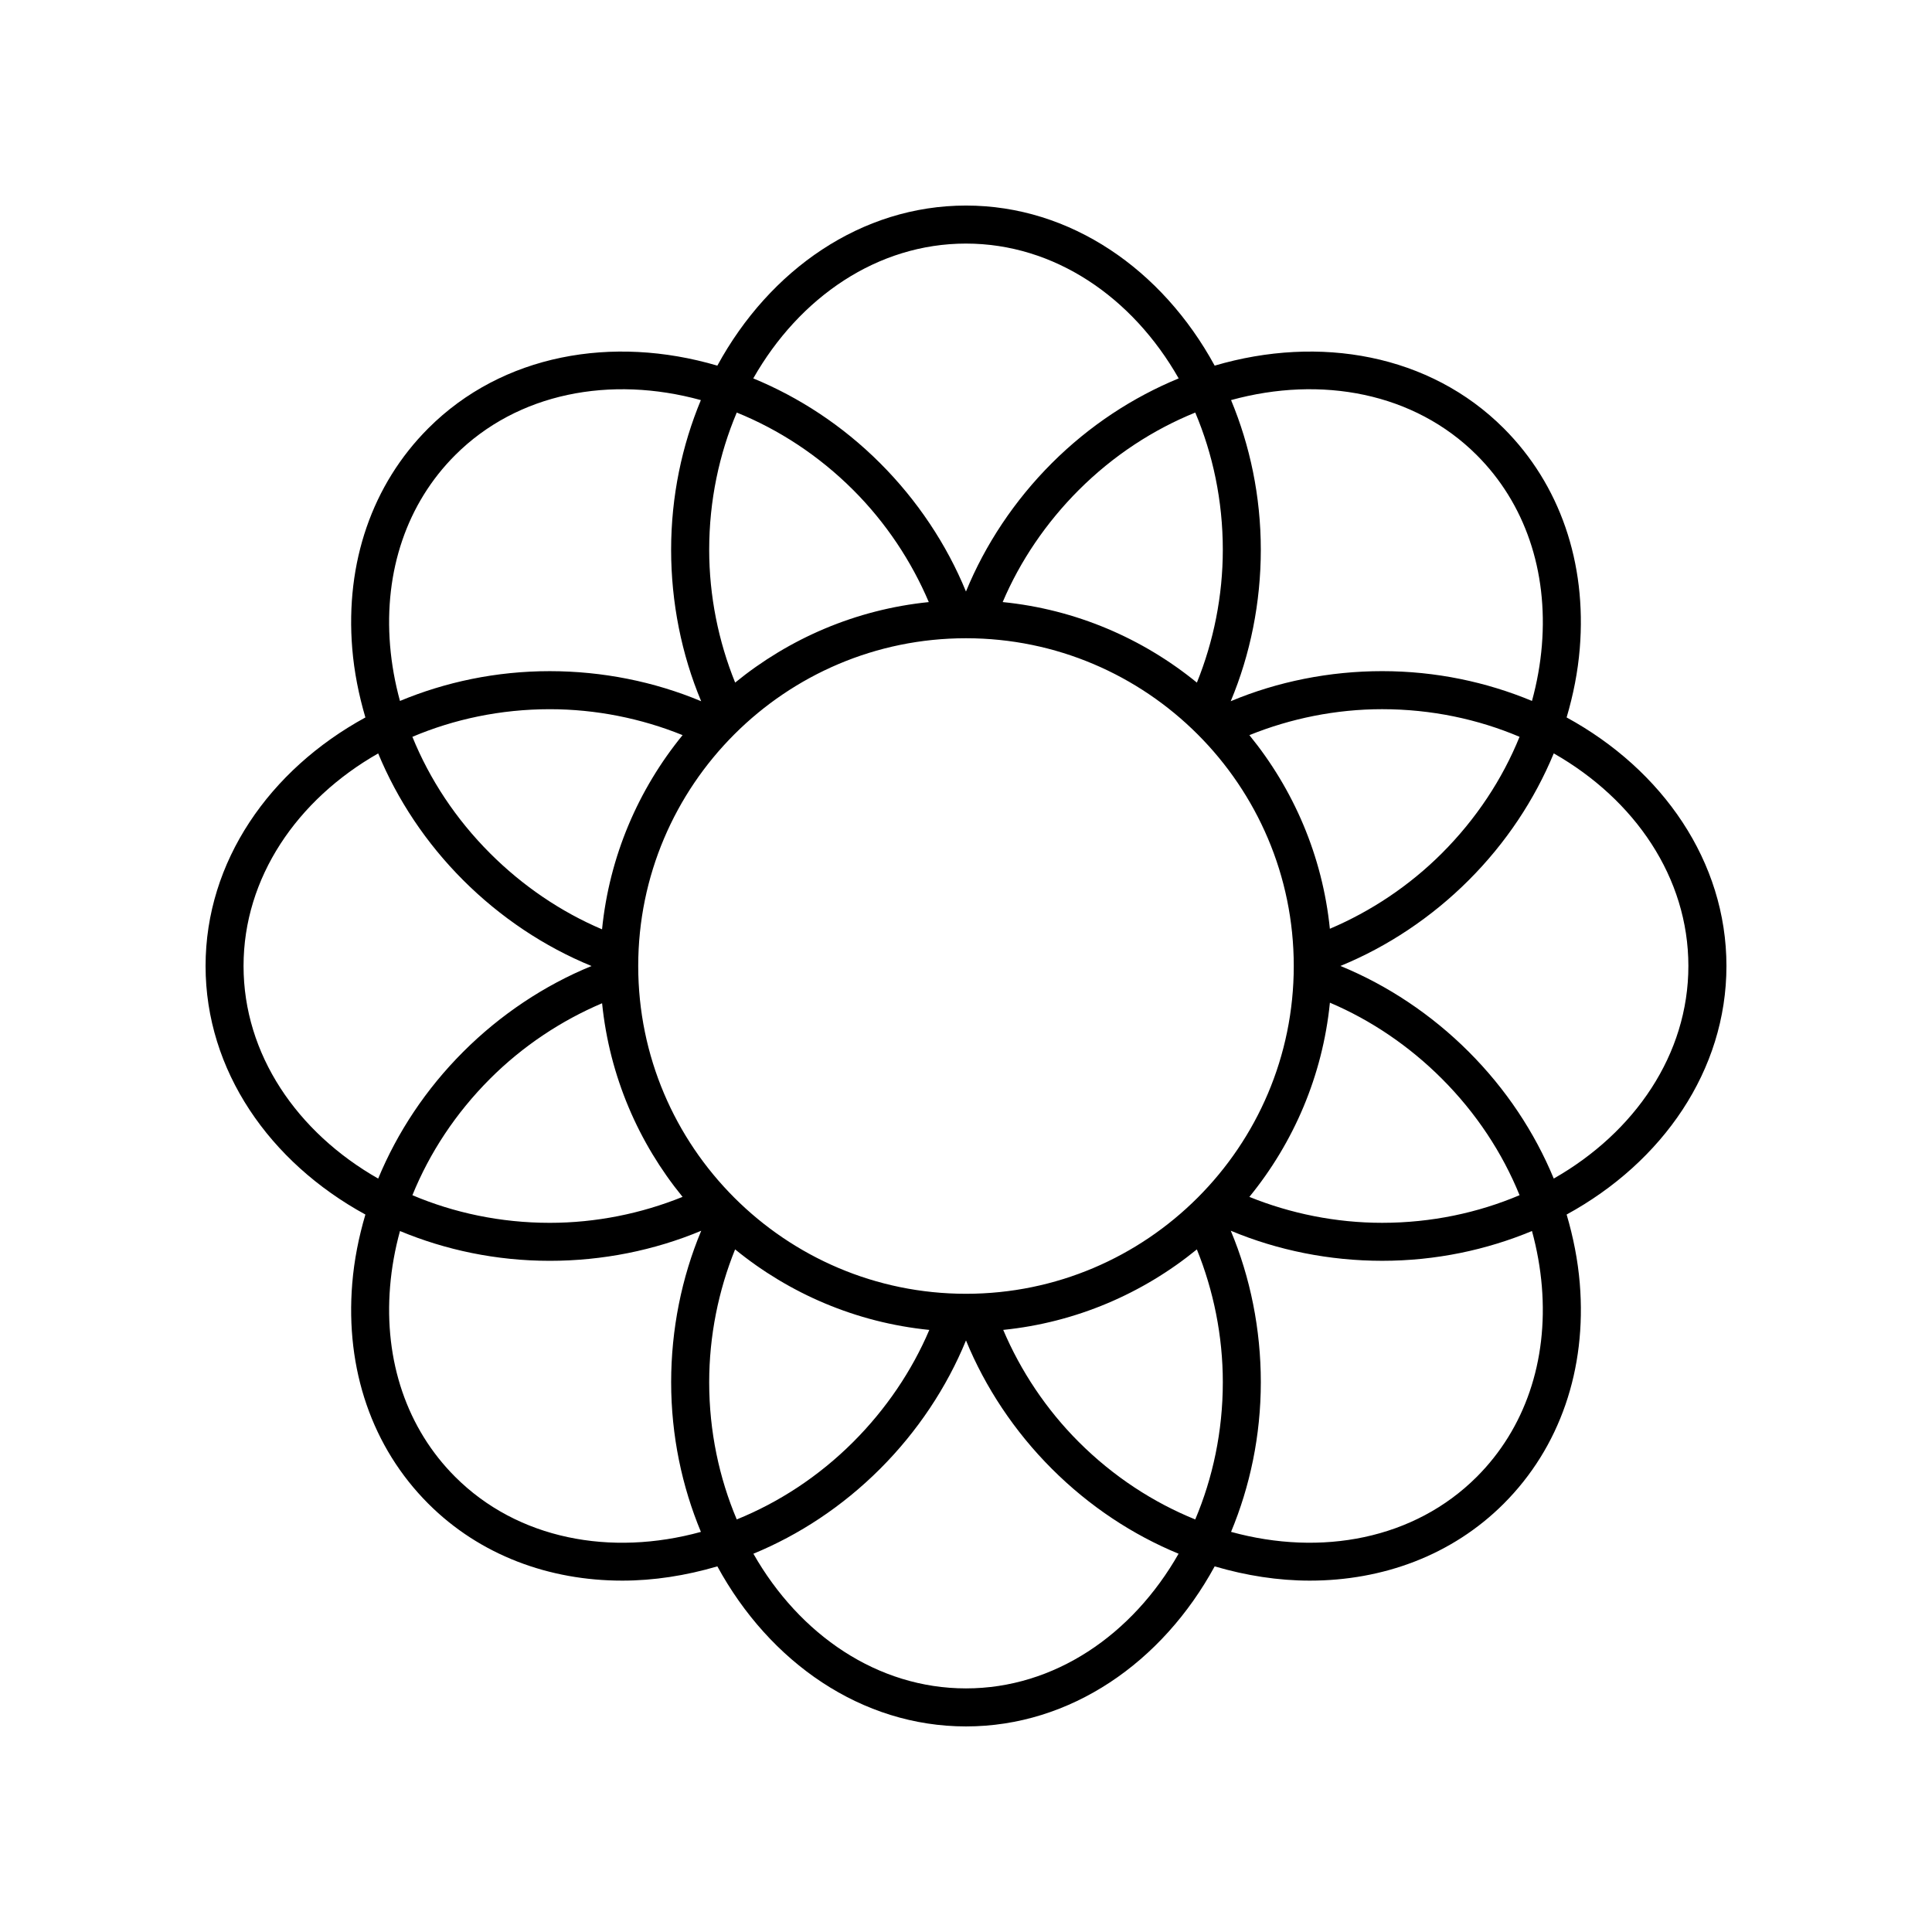 <?xml version="1.0" encoding="UTF-8"?>
<!-- Uploaded to: ICON Repo, www.svgrepo.com, Generator: ICON Repo Mixer Tools -->
<svg fill="#000000" width="800px" height="800px" version="1.1" viewBox="144 144 512 512" xmlns="http://www.w3.org/2000/svg">
 <path d="m559.17 334.13c1.766-5.984 2.981-12.09 3.484-18.258 1.871-22.773-5.289-43.504-20.156-58.375-19.59-19.59-48.785-24.785-76.598-16.598-13.875-25.457-38.195-42.426-65.898-42.426s-52.023 16.969-65.898 42.426c-27.812-8.188-57.012-2.992-76.598 16.602-14.867 14.871-22.027 35.602-20.156 58.375 0.508 6.168 1.723 12.273 3.484 18.258-25.422 13.879-42.355 38.184-42.355 65.863s16.938 51.98 42.355 65.867c-1.766 5.984-2.981 12.09-3.484 18.258-1.871 22.773 5.289 43.504 20.156 58.375 13.691 13.691 32.074 20.387 51.398 20.387 8.328 0 16.824-1.316 25.203-3.781 13.875 25.449 38.191 42.418 65.895 42.418 27.699 0 52.02-16.965 65.898-42.418 8.375 2.465 16.875 3.781 25.203 3.781 19.324 0 37.711-6.699 51.398-20.387 14.867-14.871 22.027-35.602 20.156-58.375-0.508-6.168-1.723-12.273-3.484-18.258 25.414-13.887 42.352-38.191 42.352-65.867 0-27.68-16.938-51.984-42.355-65.867zm-23.797-69.508c12.742 12.742 18.863 30.652 17.238 50.426-0.406 4.953-1.297 9.871-2.621 14.707-12.023-5.004-25.461-7.894-39.703-7.894-13.938 0-27.711 2.762-40.133 7.969 5.203-12.41 7.973-26.195 7.973-40.125 0-14.23-2.887-27.66-7.883-39.676 23.902-6.57 48.566-1.969 65.129 14.594zm-74.621 282.05c-11.027-4.473-21.637-11.305-30.891-20.559-8.621-8.621-15.395-18.84-19.996-29.676 19.348-1.965 37.016-9.66 51.316-21.332 4.426 10.934 6.879 22.945 6.879 35.184 0 13.09-2.676 25.422-7.309 36.383zm-128.81-36.383c0-12.227 2.445-24.262 6.867-35.191 14.34 11.703 32.062 19.402 51.469 21.344-4.606 10.848-11.504 21.027-20.141 29.668-9.254 9.254-19.863 16.086-30.891 20.559-4.633-10.957-7.305-23.289-7.305-36.379zm7.305-256.96c11.027 4.473 21.637 11.301 30.895 20.555 8.621 8.621 15.395 18.84 19.996 29.676-19.348 1.965-37.016 9.66-51.316 21.332-4.426-10.934-6.879-22.945-6.879-35.184 0-13.09 2.672-25.422 7.305-36.379zm128.81 36.379c0 12.227-2.445 24.262-6.867 35.191-14.34-11.703-32.062-19.402-51.469-21.344 4.606-10.848 11.504-21.027 20.141-29.668 9.254-9.254 19.867-16.082 30.895-20.555 4.629 10.953 7.301 23.285 7.301 36.375zm-68.059 197.16c-47.895 0-86.863-38.965-86.863-86.863s38.965-86.863 86.863-86.863c47.895 0 86.863 38.965 86.863 86.863 0 47.895-38.969 86.863-86.863 86.863zm-96.449-96.586c-10.848-4.602-21.023-11.496-29.668-20.141-9.098-9.098-16.035-19.648-20.594-30.875 10.969-4.644 23.312-7.32 36.414-7.32 12.227 0 24.262 2.445 35.191 6.871-11.703 14.332-19.402 32.059-21.344 51.465zm21.34 70.902c-10.934 4.426-22.949 6.879-35.184 6.879-13.102 0-25.449-2.676-36.414-7.32 4.555-11.227 11.492-21.777 20.594-30.875 8.625-8.625 18.844-15.398 29.676-19.996 1.961 19.344 9.656 37.012 21.328 51.312zm171.55-51.461c10.848 4.602 21.023 11.496 29.668 20.141 9.098 9.098 16.035 19.648 20.594 30.875-10.969 4.644-23.312 7.32-36.414 7.32-12.227 0-24.262-2.445-35.191-6.871 11.703-14.332 19.402-32.059 21.344-51.465zm-21.34-70.902c10.938-4.426 22.949-6.879 35.184-6.879 13.102 0 25.449 2.676 36.414 7.32-4.555 11.227-11.492 21.777-20.594 30.875-8.625 8.625-18.844 15.398-29.676 19.996-1.961-19.344-9.656-37.012-21.328-51.312zm-75.105-130.27c23.426 0 44.121 14.188 56.367 35.73-12.031 4.961-23.566 12.418-33.633 22.477-9.852 9.855-17.633 21.543-22.738 34.004-5.102-12.457-12.891-24.168-22.734-34.004-10.062-10.062-21.602-17.516-33.633-22.48 12.25-21.539 32.945-35.727 56.371-35.727zm-152.62 106.5c-1.625-19.773 4.496-37.684 17.238-50.426 16.562-16.562 41.23-21.164 65.125-14.594-5 12.016-7.883 25.445-7.883 39.676 0 13.938 2.758 27.711 7.965 40.129-12.41-5.203-26.195-7.973-40.121-7.973-14.242 0-27.68 2.891-39.703 7.894-1.324-4.836-2.211-9.754-2.621-14.707zm-38.832 84.949c0-23.406 14.164-44.082 35.68-56.336 5.066 12.234 12.645 23.711 22.531 33.598 9.855 9.855 21.543 17.641 34.008 22.742-12.457 5.098-24.164 12.887-34.008 22.734-9.887 9.887-17.465 21.363-22.531 33.598-21.516-12.254-35.68-32.934-35.68-56.336zm56.074 135.37c-12.742-12.742-18.863-30.652-17.238-50.426 0.406-4.953 1.297-9.871 2.621-14.707 12.023 5.004 25.461 7.894 39.703 7.894 13.938 0 27.711-2.762 40.133-7.969-5.203 12.41-7.973 26.195-7.973 40.125 0 14.234 2.887 27.66 7.887 39.68-23.902 6.57-48.566 1.969-65.133-14.598zm135.38 56.074c-23.41 0-44.09-14.168-56.34-35.688 12.027-4.961 23.547-12.465 33.605-22.523 9.852-9.855 17.633-21.543 22.738-34.004 5.102 12.457 12.891 24.168 22.734 34.004 10.059 10.059 21.578 17.562 33.605 22.523-12.258 21.52-32.938 35.688-56.344 35.688zm152.61-106.5c1.625 19.773-4.496 37.684-17.238 50.426-16.562 16.562-41.23 21.168-65.125 14.594 5-12.016 7.887-25.445 7.887-39.68 0-13.938-2.758-27.711-7.965-40.129 12.41 5.203 26.195 7.973 40.121 7.973 14.242 0 27.68-2.891 39.703-7.894 1.32 4.836 2.207 9.758 2.617 14.711zm3.156-28.613c-5.066-12.234-12.645-23.711-22.531-33.598-9.855-9.855-21.543-17.641-34.008-22.742 12.457-5.098 24.164-12.887 34.008-22.734 9.887-9.887 17.465-21.363 22.531-33.598 21.512 12.25 35.676 32.93 35.676 56.336 0 23.402-14.164 44.082-35.676 56.336z"/>
</svg>